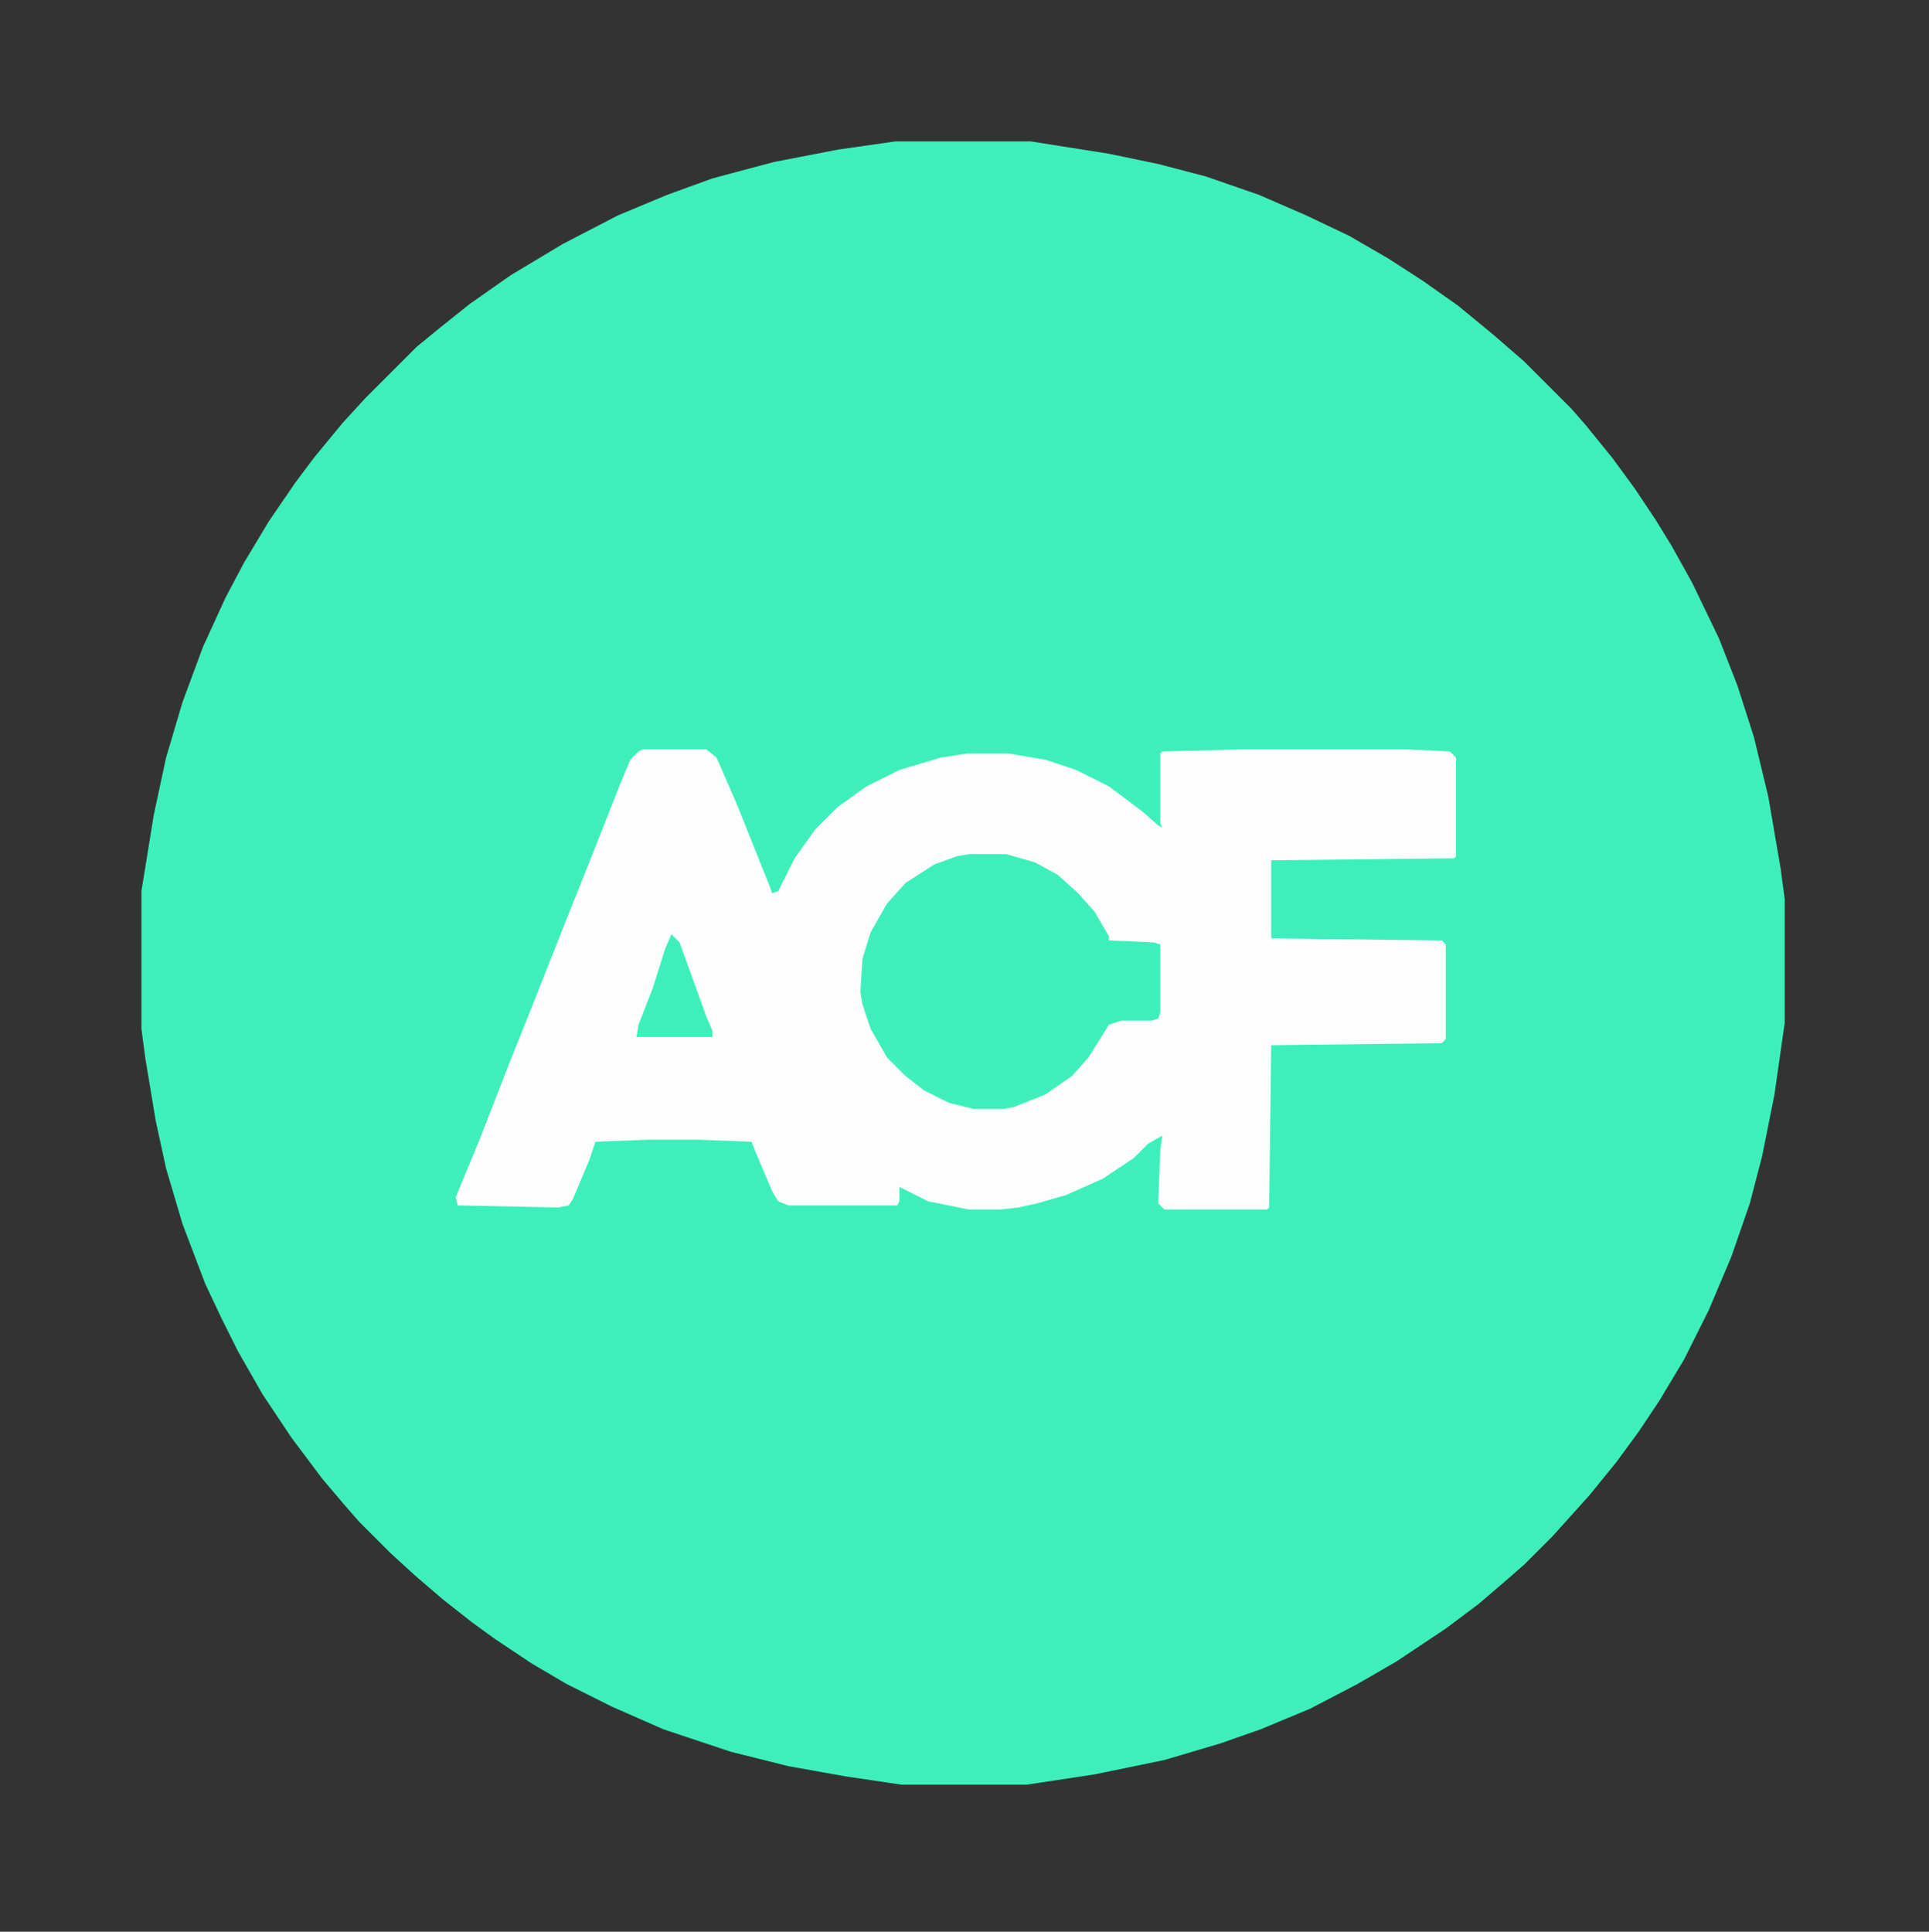 <svg width="682" height="683" viewBox="0 0 682 683" fill="none" xmlns="http://www.w3.org/2000/svg">
<rect x="0" y="0" width="682" height="683" fill="#333333" stroke="none"/>
<g clip-path="url(#clip0_457_109)">
<path d="M316.534 50H364.466L392.064 54.358L409.494 57.989L426.197 62.346L445.08 68.882L461.784 76.145L477.035 83.407L490.834 91.396L503.18 99.385L515.526 108.1L527.872 118.267L538.766 127.709L555.47 144.412L560.554 150.222L569.995 161.842L577.984 172.736L585.246 183.63L591.056 193.071L598.319 206.144L607.76 225.752L614.296 242.456L620.106 260.612L625.19 281.674L629.547 307.092L631 317.986V361.561L627.369 386.98L623.011 408.767L618.654 425.471L612.117 444.354L604.129 463.236L595.414 480.666L586.699 495.191L579.436 506.085L571.447 516.979L562.006 528.599L548.934 543.124L538.766 553.291L532.956 558.375L522.789 567.09L511.169 575.805L493.739 587.425L479.94 595.414L463.236 604.129L445.806 611.391L431.281 616.475L411.672 622.285L386.98 627.369L363.014 631H318.712L299.104 628.095L278.769 624.464L258.434 619.38L234.467 611.391L216.311 603.402L200.334 595.414L187.987 588.151L174.915 579.436L166.926 573.626L156.759 565.637L146.591 556.922L137.876 548.934L126.982 538.04L121.899 532.23L113.91 522.789L103.016 508.264L92.849 493.012L84.134 477.761L78.324 466.141L72.514 453.795L64.525 432.734L58.715 413.125L55.084 396.421L51.453 374.634L50 363.74V315.081L54.358 288.21L58.715 267.875L64.525 248.266L71.787 228.657L79.776 211.227L86.312 198.881L95.028 184.356L104.469 170.557L111.005 161.842L121.172 149.496L129.161 140.781L147.317 122.625L155.306 116.089L166.2 107.374L180.725 97.206L198.881 86.312L218.49 76.145L235.92 68.882L251.897 63.072L273.685 57.263L296.199 52.905L316.534 50Z" fill="#3DF0BB"/>
<path d="M227.206 264.97H249.72L253.351 267.875L260.613 284.578L272.233 313.628L272.96 315.807L275.138 315.081L280.948 303.461L288.211 293.293L296.2 285.305L306.367 278.042L317.987 272.232L332.512 267.875L341.953 266.422H356.478L369.551 268.601L380.445 272.232L392.065 278.042L403.685 286.757L409.495 291.841L410.947 292.567L410.221 291.115V266.422L410.947 265.696L439.271 264.97H497.371L512.622 265.696L514.801 267.875V302.735L514.075 303.461L449.438 304.187V331.785L509.717 332.511L511.17 333.963V367.371L509.717 368.823L449.438 369.55L448.712 426.923L447.986 427.65H411.673L409.495 425.471L410.221 406.588L410.947 401.505L405.863 404.41L400.78 409.493L389.886 416.756L376.813 422.566L366.646 425.471L360.11 426.923L353.573 427.65H342.68L328.155 424.745L317.987 419.661V424.745L317.261 426.197H278.77L275.138 424.745L272.96 421.113L267.15 407.315L265.697 403.683L246.815 402.957H229.385L210.502 403.683L208.323 410.22L202.513 424.018L201.061 426.197L197.43 426.923L161.843 426.197L161.117 423.292L169.832 402.231L180 376.086L188.715 354.298L199.608 326.701L208.323 304.913L219.217 277.316L222.848 268.601L225.753 265.696L227.206 264.97Z" fill="#FDFDFD"/>
<path d="M342.679 302.009H355.751L365.919 304.914L373.907 309.271L381.17 315.808L386.98 322.344L392.064 331.059V332.511L408.041 333.238L410.22 333.964V357.93L409.494 360.109L407.315 360.835H396.421L392.064 362.288L384.801 373.908L378.991 380.444L369.55 386.98L358.656 391.338L355.025 392.064H344.131L335.416 389.885L326.701 385.528L320.165 380.444L313.629 373.908L307.819 363.74L304.914 355.025L304.188 350.668L304.914 339.048L307.819 329.606L313.629 319.439L320.165 312.176L330.332 305.64L338.321 302.735L342.679 302.009Z" fill="#3DF0BB"/>
<path d="M237.37 330.332L240.275 333.237L249.716 359.382L251.895 364.466V366.645H225.023L225.75 362.287L230.833 349.215L235.191 335.416L237.37 330.332Z" fill="#3DF0BB"/>
</g>
<defs>
<clipPath id="clip0_457_109">
<rect width="581" height="581" fill="white" transform="translate(50 50)"/>
</clipPath>
</defs>
</svg>
